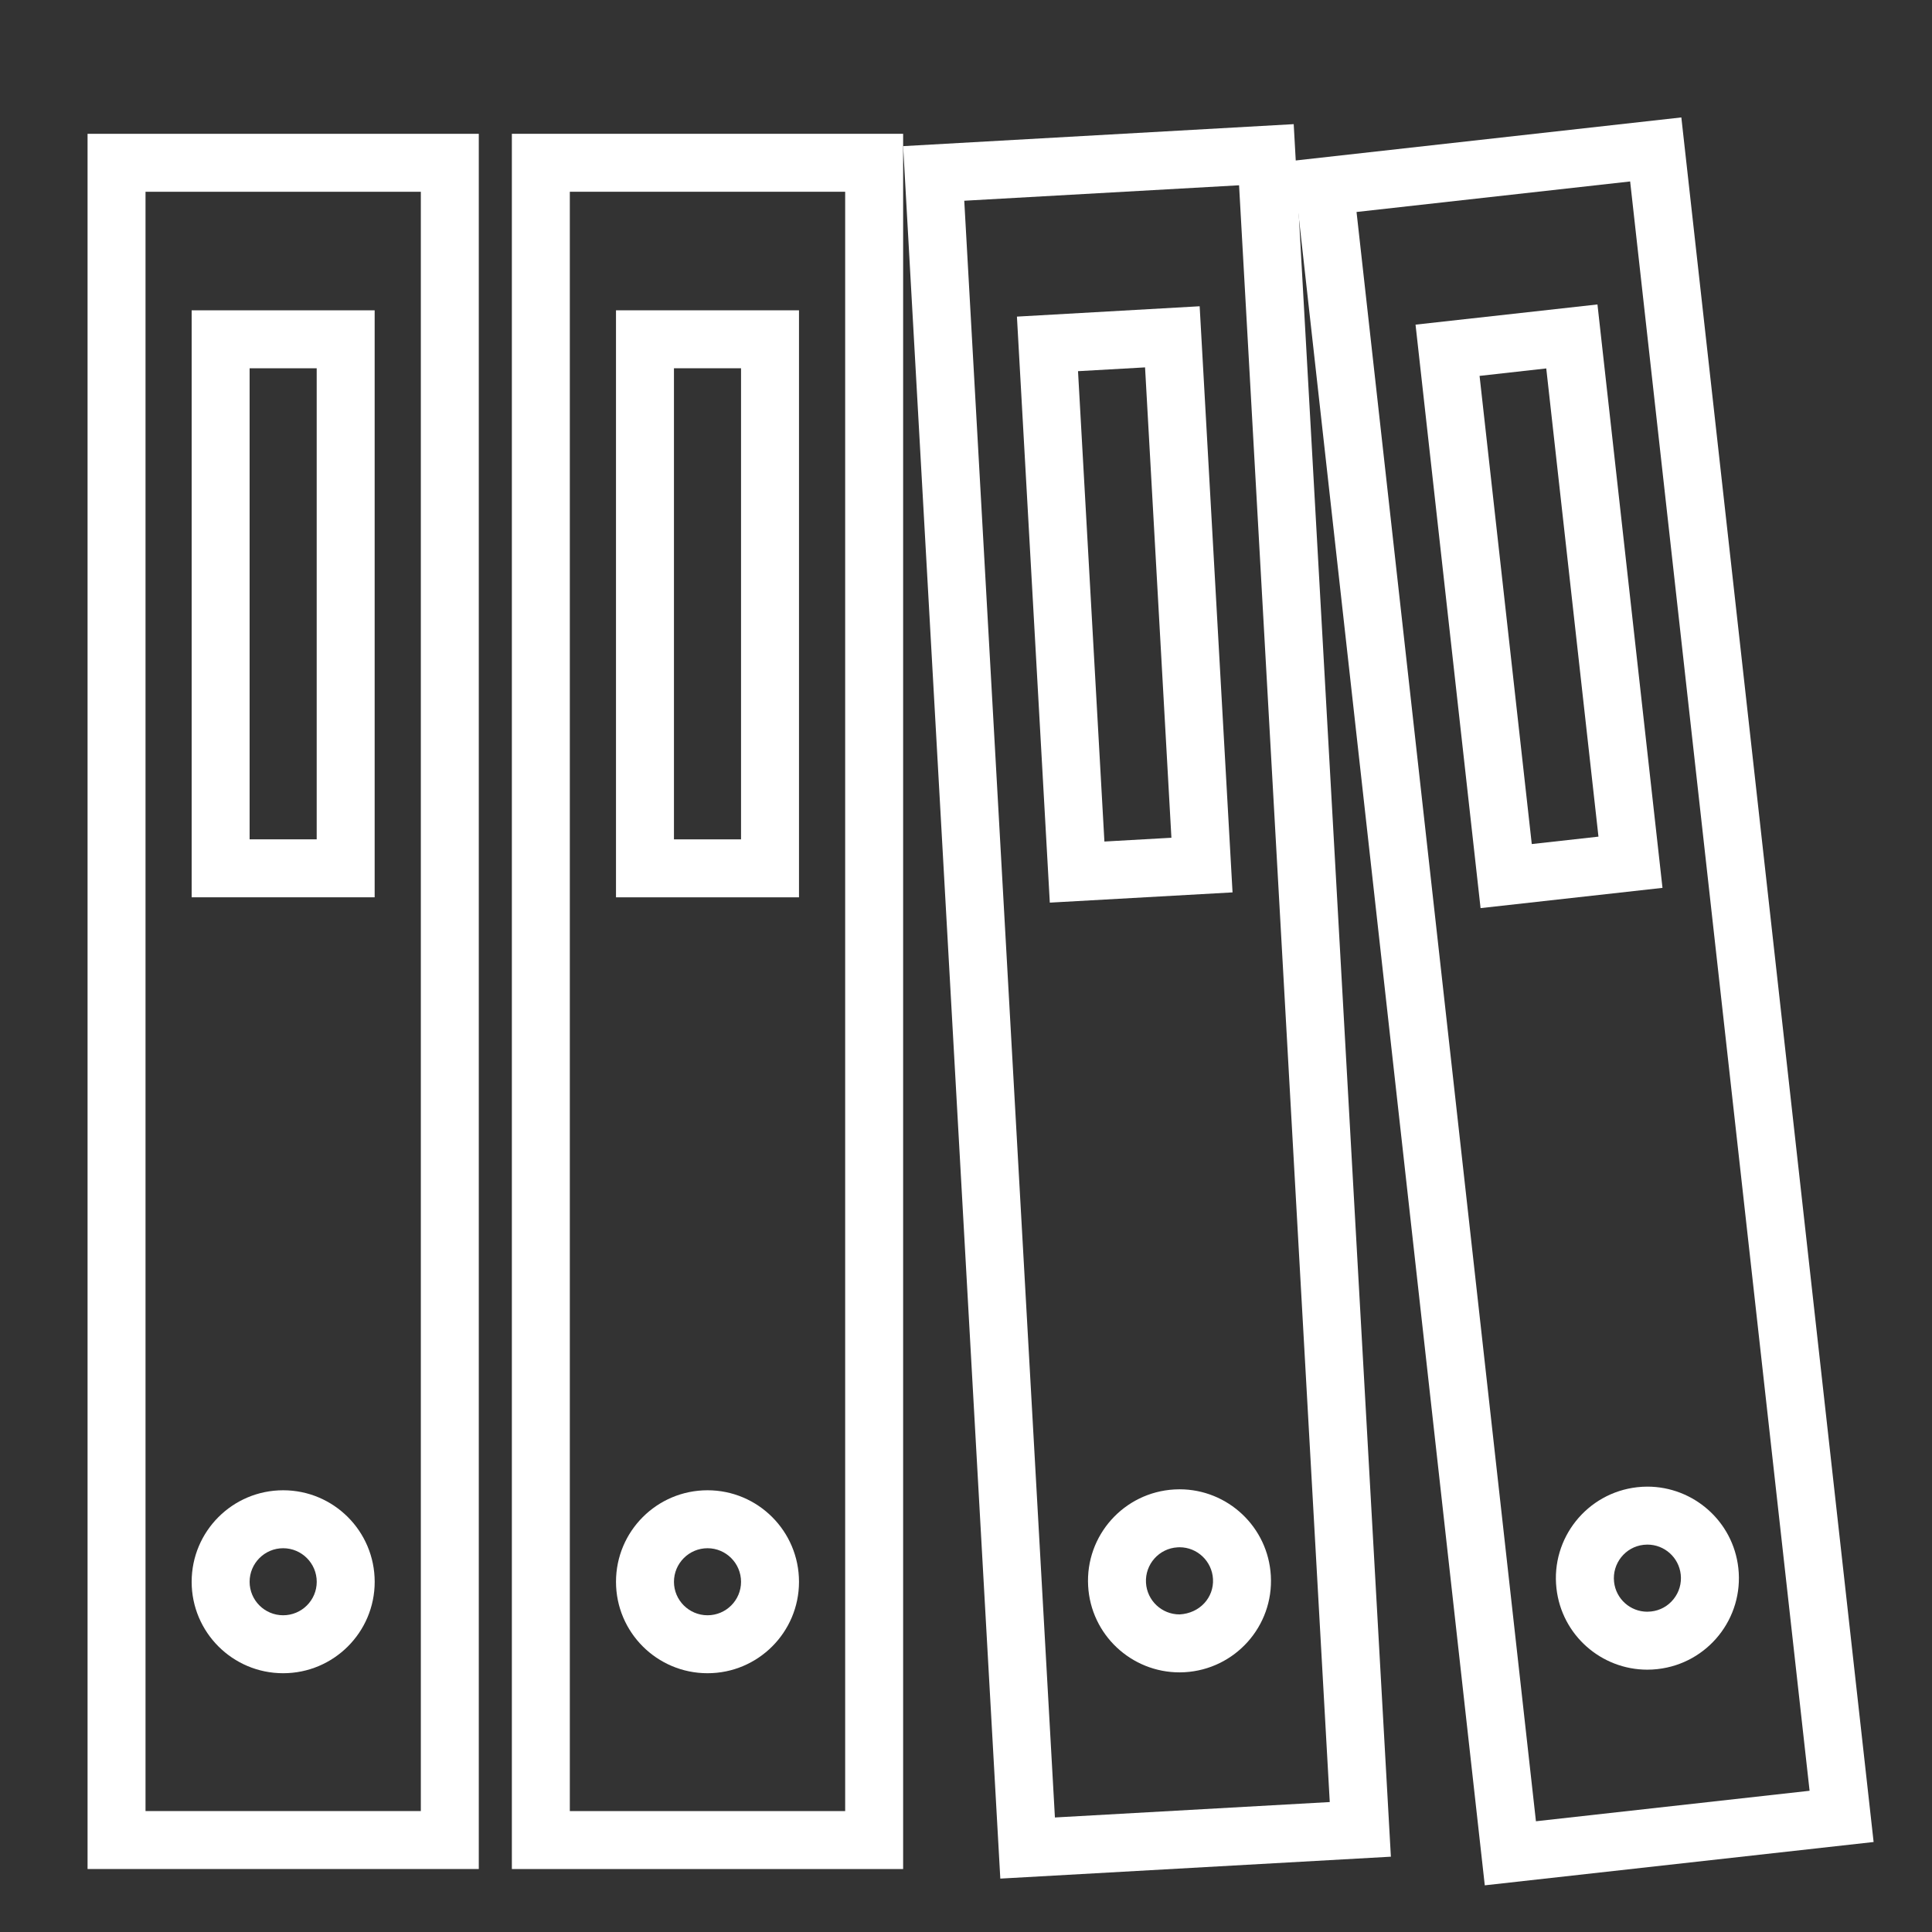 <?xml version="1.0" encoding="utf-8"?>
<!-- Generator: Adobe Illustrator 16.0.0, SVG Export Plug-In . SVG Version: 6.00 Build 0)  -->
<!DOCTYPE svg PUBLIC "-//W3C//DTD SVG 1.1//EN" "http://www.w3.org/Graphics/SVG/1.1/DTD/svg11.dtd">
<svg version="1.1" xmlns="http://www.w3.org/2000/svg" xmlns:xlink="http://www.w3.org/1999/xlink" x="0px" y="0px" width="50px"
	 height="50px" viewBox="0 0 50 50" enable-background="new 0 0 50 50" xml:space="preserve">
<rect x="0" y="0" width="50" height="50" fill="#333333" stroke="none"/>
<g id="レイヤー_5">
</g>
<g id="レイヤー_2" display="none">
	<rect x="-6.583" y="-695.984" display="inline" opacity="0.3" fill="#14A27E" width="63.167" height="1168.5"/>
	<rect x="-6.583" y="-631.984" display="inline" opacity="0.3" fill="#14A27E" width="63.167" height="1168.5"/>
</g>
<g id="レイヤー_1">
	<g>
		<path fill="#FFFFFF" d="M10.891,4.963V46.87H3.766V4.963H10.891 M12.391,3.463H2.266V48.37h10.125V3.463L12.391,3.463z"/>
	</g>
	<g>
		<path fill="#FFFFFF" d="M8.196,9.531v12.191H6.46V9.531H8.196 M9.696,8.031H4.96v15.191h4.736V8.031L9.696,8.031z"/>
	</g>
	<g>
		<path fill="#FFFFFF" d="M7.328,40.068c0.479,0,0.869,0.39,0.869,0.869c0,0.478-0.39,0.866-0.869,0.866
			c-0.479,0-0.868-0.389-0.868-0.866C6.46,40.458,6.849,40.068,7.328,40.068 M7.328,38.568c-1.308,0-2.368,1.06-2.368,2.369
			c0,1.306,1.06,2.366,2.368,2.366c1.309,0,2.369-1.061,2.369-2.366C9.696,39.628,8.636,38.568,7.328,38.568L7.328,38.568z"/>
	</g>
	<g>
		<path fill="#FFFFFF" d="M21.873,4.963V46.87h-7.126V4.963H21.873 M23.373,3.463H13.247V48.37h10.126V3.463L23.373,3.463z"/>
	</g>
	<g>
		<path fill="#FFFFFF" d="M19.178,9.531v12.191h-1.736V9.531H19.178 M20.678,8.031h-4.736v15.191h4.736V8.031L20.678,8.031z"/>
	</g>
	<g>
		<path fill="#FFFFFF" d="M18.311,40.068c0.478,0,0.867,0.39,0.867,0.869c0,0.478-0.389,0.866-0.867,0.866
			c-0.479,0-0.869-0.389-0.869-0.866C17.442,40.458,17.832,40.068,18.311,40.068 M18.311,38.568c-1.309,0-2.369,1.06-2.369,2.369
			c0,1.306,1.06,2.366,2.369,2.366c1.307,0,2.367-1.061,2.367-2.366C20.678,39.628,19.617,38.568,18.311,38.568L18.311,38.568z"/>
	</g>
	<g>
		<path fill="#FFFFFF" d="M32.067,4.795l2.347,41.842l-7.113,0.399L24.955,5.195L32.067,4.795 M33.481,3.213L23.373,3.782
			l2.515,44.836l10.108-0.567L33.481,3.213L33.481,3.213z"/>
	</g>
	<g>
		<path fill="#FFFFFF" d="M29.634,9.508l0.682,12.173l-1.734,0.098L27.899,9.606L29.634,9.508 M31.047,7.926l-4.729,0.268
			l0.851,15.166l4.729-0.265L31.047,7.926L31.047,7.926z"/>
	</g>
	<g>
		<path fill="#FFFFFF" d="M30.527,40.043c0.459,0,0.839,0.361,0.865,0.821c0.027,0.478-0.34,0.889-0.865,0.917
			c-0.462,0-0.843-0.36-0.869-0.82c-0.027-0.479,0.34-0.89,0.818-0.916L30.527,40.043 M30.527,38.543
			c-0.045,0-0.09,0.001-0.135,0.004c-1.306,0.074-2.305,1.191-2.231,2.498c0.07,1.262,1.117,2.236,2.366,2.236
			c0.043,0,0.087-0.002,0.131-0.004c1.305-0.074,2.306-1.191,2.231-2.498C32.819,39.52,31.775,38.543,30.527,38.543L30.527,38.543z"
			/>
	</g>
	<g>
		<path fill="#FFFFFF" d="M42.188,4.696l4.644,41.649l-7.082,0.789L35.107,5.486L42.188,4.696 M43.513,3.039L33.45,4.162
			l4.976,44.63l10.063-1.121L43.513,3.039L43.513,3.039z"/>
	</g>
	<g>
		<path fill="#FFFFFF" d="M40.017,9.535l1.351,12.117l-1.726,0.192L38.291,9.728L40.017,9.535 M41.342,7.879l-4.708,0.523
			l1.683,15.1l4.708-0.524L41.342,7.879L41.342,7.879z"/>
	</g>
	<g>
		<path fill="#FFFFFF" d="M42.633,39.974c0.443,0,0.815,0.332,0.864,0.772c0.026,0.231-0.04,0.458-0.185,0.639
			c-0.145,0.182-0.351,0.295-0.581,0.32c-0.034,0.004-0.066,0.006-0.099,0.006c-0.441,0-0.811-0.331-0.86-0.771
			c-0.053-0.477,0.291-0.907,0.763-0.96C42.568,39.976,42.601,39.974,42.633,39.974 M42.633,38.474
			c-0.086,0-0.174,0.005-0.262,0.015c-1.299,0.146-2.236,1.318-2.09,2.618c0.135,1.21,1.16,2.104,2.351,2.104
			c0.087,0,0.176-0.005,0.265-0.015c1.3-0.145,2.236-1.315,2.091-2.616C44.853,39.369,43.825,38.474,42.633,38.474L42.633,38.474z"
			/>
	</g>
</g>
<g id="moji">
</g>
<g id="レイヤー_3">
</g>
</svg>
